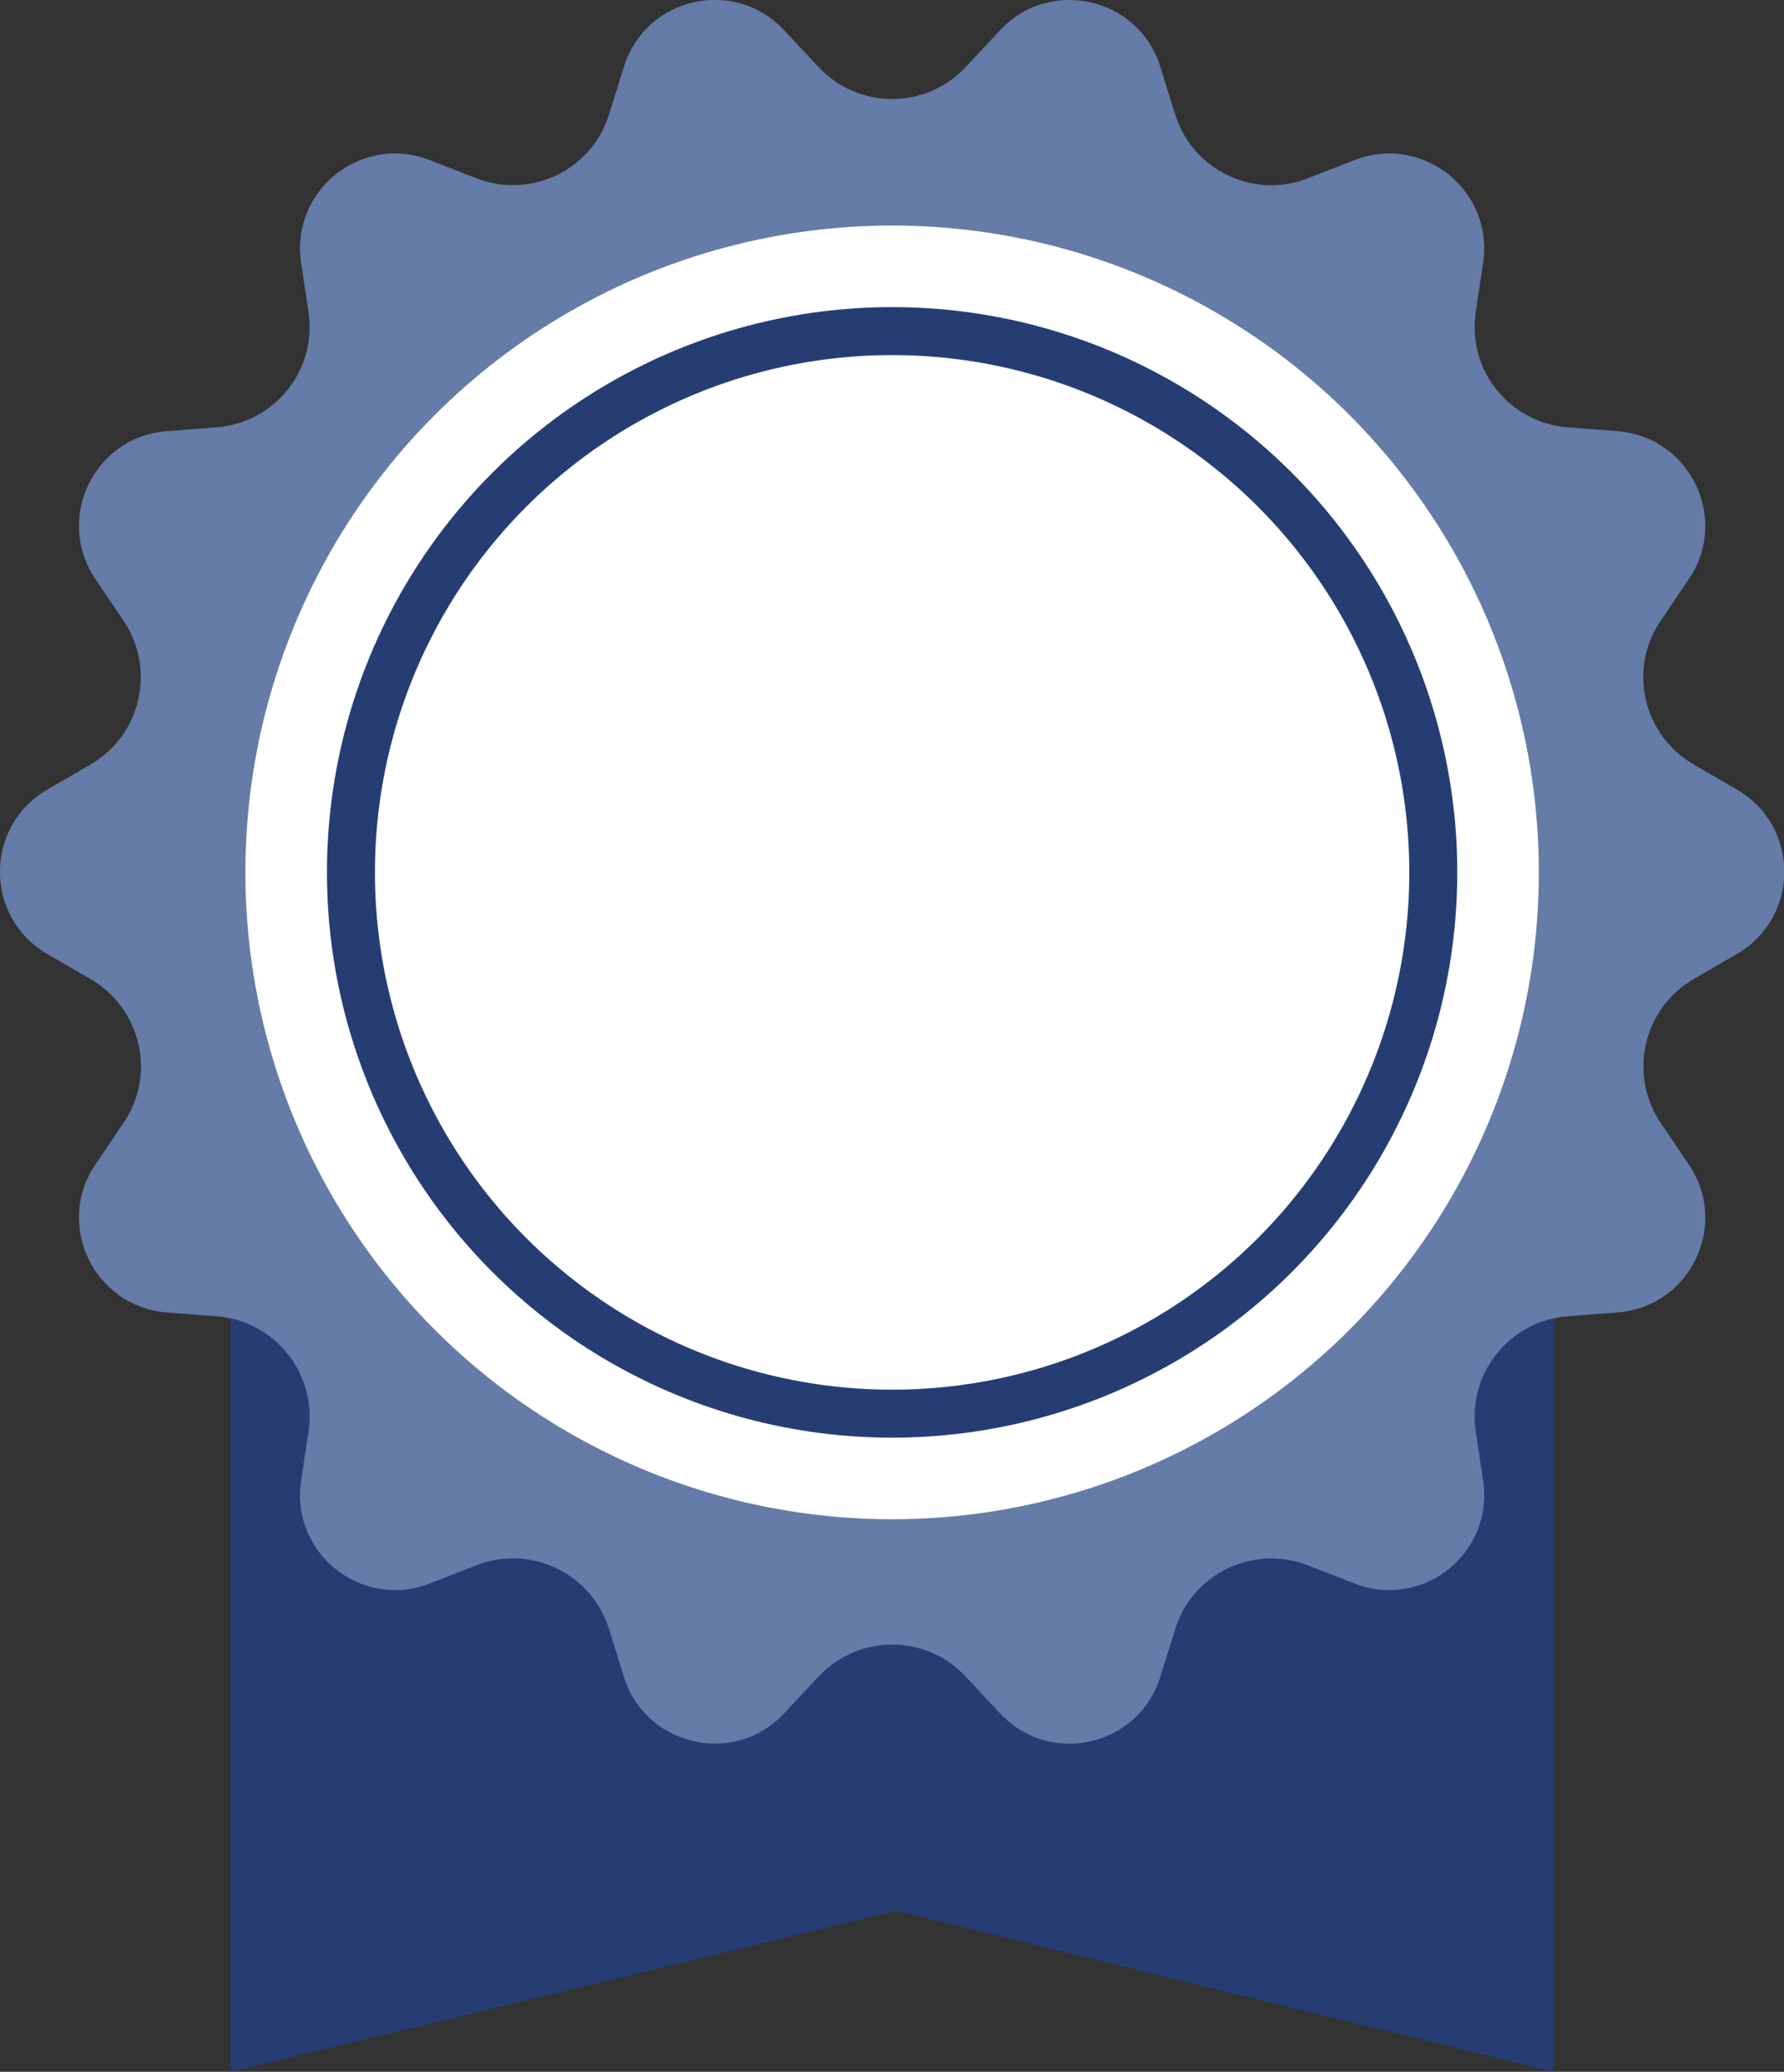 <?xml version="1.0" encoding="UTF-8"?> <svg xmlns="http://www.w3.org/2000/svg" id="Layer_1" viewBox="0 0 74.37 86.35"><rect x="0" y="0" width="74.37" height="86.35" fill="#333333" stroke="none"/><defs><style>.cls-1{fill:#263d74;}.cls-2{fill:#657ba8;}.cls-3,.cls-4{fill:#fff;}.cls-4{stroke:#263d74;stroke-miterlimit:10;stroke-width:2px;}</style></defs><polygon class="cls-1" points="64.77 41.07 64.77 86.35 37.37 79.64 9.61 86.35 9.61 41.07 64.77 41.07"></polygon><path class="cls-2" d="M40.26,2.79l1.43-1.53c2.07-2.22,5.78-1.38,6.68,1.52l.62,1.99c.72,2.32,3.27,3.55,5.53,2.66l1.95-.76c2.83-1.1,5.8,1.26,5.36,4.27l-.31,2.07c-.36,2.41,1.4,4.61,3.83,4.8l2.08.16c3.03.24,4.68,3.66,2.97,6.17l-1.17,1.73c-1.37,2.01-.74,4.76,1.37,5.99l1.81,1.05c2.63,1.53,2.63,5.32,0,6.85l-1.81,1.05c-2.1,1.22-2.73,3.97-1.37,5.99l1.17,1.73c1.71,2.52.06,5.94-2.97,6.17l-2.08.16c-2.43.19-4.19,2.39-3.83,4.8l.31,2.07c.44,3.01-2.52,5.37-5.36,4.27l-1.95-.76c-2.27-.88-4.81.34-5.53,2.66l-.62,1.99c-.9,2.9-4.61,3.75-6.68,1.52l-1.43-1.53c-1.66-1.78-4.48-1.78-6.14,0l-1.43,1.53c-2.07,2.22-5.78,1.38-6.68-1.52l-.62-1.99c-.72-2.32-3.27-3.55-5.53-2.66l-1.95.76c-2.83,1.1-5.8-1.26-5.36-4.27l.31-2.07c.36-2.41-1.4-4.61-3.83-4.8l-2.08-.16c-3.03-.24-4.68-3.66-2.97-6.17l1.17-1.73c1.37-2.01.74-4.76-1.37-5.99l-1.81-1.05c-2.63-1.53-2.63-5.32,0-6.85l1.81-1.05c2.1-1.22,2.73-3.97,1.37-5.99l-1.17-1.73c-1.71-2.52-.06-5.94,2.97-6.17l2.08-.16c2.43-.19,4.19-2.39,3.83-4.8l-.31-2.07c-.44-3.01,2.52-5.37,5.36-4.27l1.95.76c2.27.88,4.81-.34,5.53-2.66l.62-1.99c.9-2.9,4.61-3.75,6.68-1.52l1.43,1.53c1.66,1.78,4.48,1.78,6.14,0Z"></path><circle class="cls-3" cx="37.19" cy="36.36" r="26.96"></circle><circle class="cls-4" cx="37.19" cy="36.36" r="22.56"></circle></svg> 